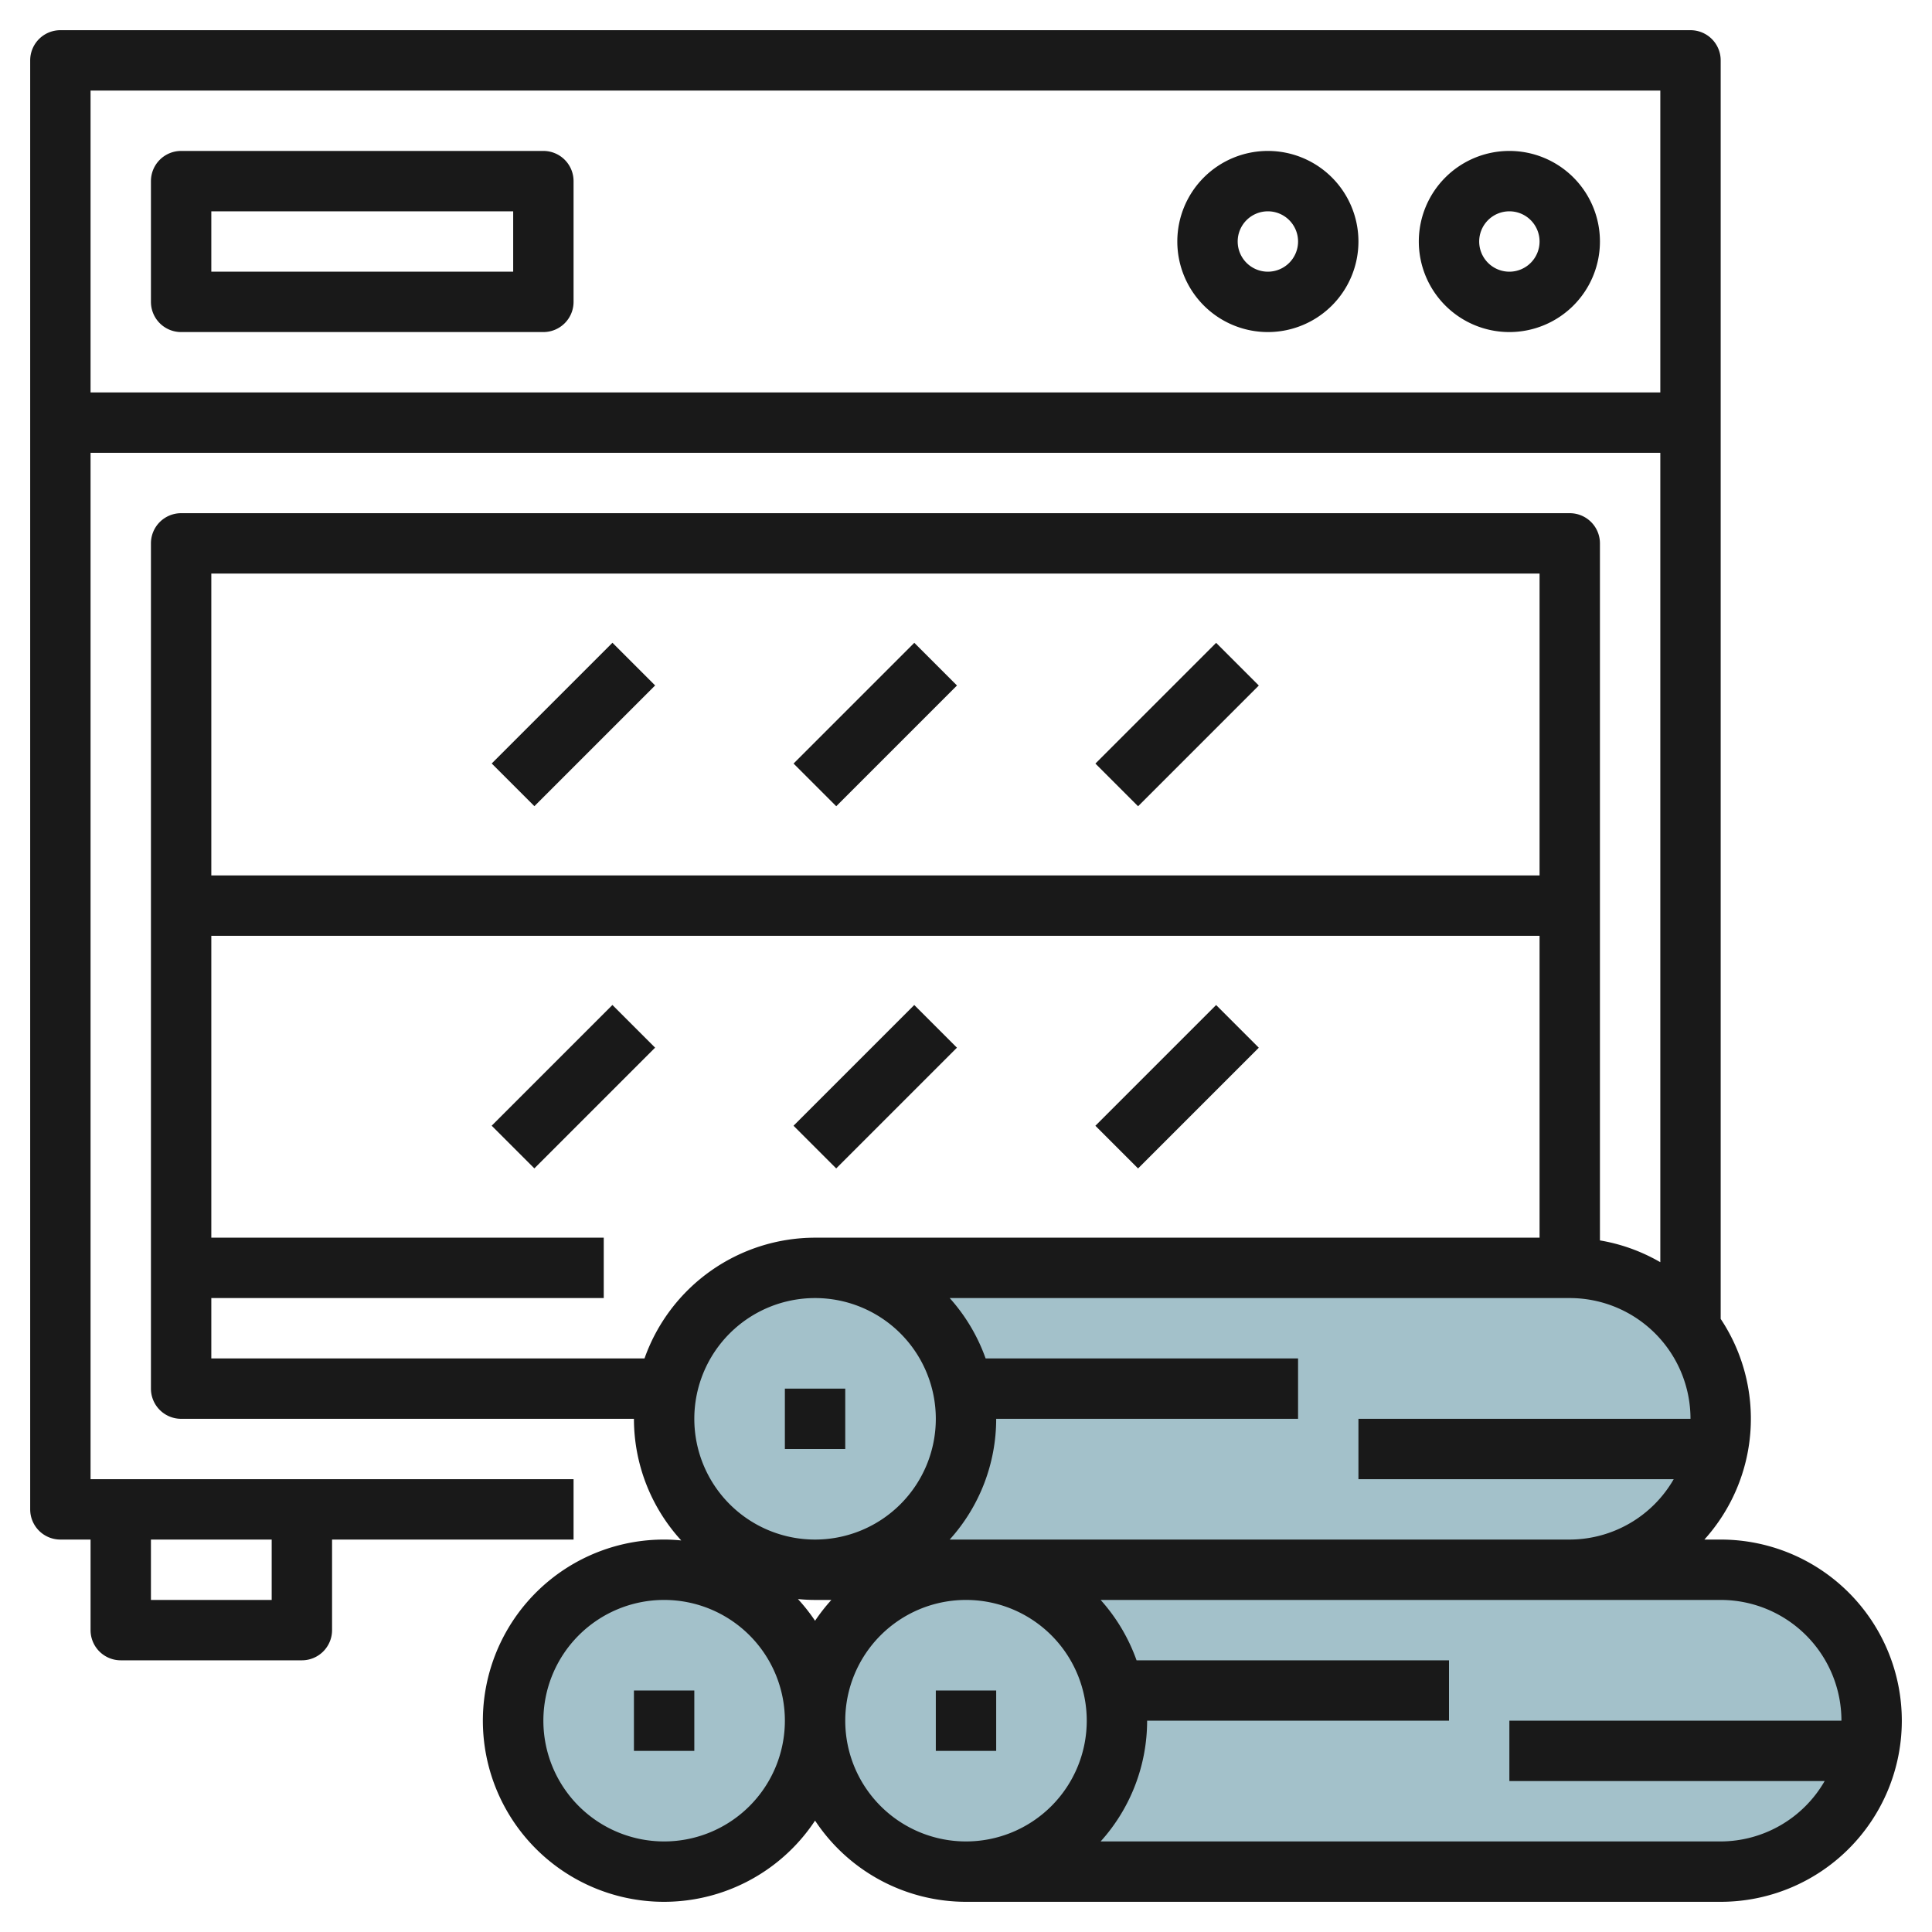 <svg id="Layer_3" height="512" viewBox="0 0 64 64" width="512" xmlns="http://www.w3.org/2000/svg" data-name="Layer 3"><circle cx="22" cy="57" fill="#a3c1ca" r="5"/><path d="m52 42h-25a5 5 0 0 1 0 10h25a5 5 0 0 0 0-10z" fill="#a3c1ca"/><circle cx="27" cy="47" fill="#a3c1ca" r="5"/><path d="m57 52h-25a5 5 0 0 1 0 10h25a5 5 0 0 0 0-10z" fill="#a3c1ca"/><circle cx="32" cy="57" fill="#a3c1ca" r="5"/><g fill="#191919"><path d="m50 5a3 3 0 1 0 3 3 3 3 0 0 0 -3-3zm0 4a1 1 0 1 1 1-1 1 1 0 0 1 -1 1z"/><path d="m42 5a3 3 0 1 0 3 3 3 3 0 0 0 -3-3zm0 4a1 1 0 1 1 1-1 1 1 0 0 1 -1 1z"/><path d="m18 5h-12a1 1 0 0 0 -1 1v4a1 1 0 0 0 1 1h12a1 1 0 0 0 1-1v-4a1 1 0 0 0 -1-1zm-1 4h-10v-2h10z"/><path d="m16.172 23h5.657v2h-5.657z" transform="matrix(.707 -.707 .707 .707 -11.406 20.464)"/><path d="m26.172 23h5.657v2h-5.657z" transform="matrix(.707 -.707 .707 .707 -8.477 27.536)"/><path d="m36.172 23h5.657v2h-5.657z" transform="matrix(.707 -.707 .707 .707 -5.548 34.607)"/><path d="m16.172 35h5.657v2h-5.657z" transform="matrix(.707 -.707 .707 .707 -19.891 23.979)"/><path d="m26.172 35h5.657v2h-5.657z" transform="matrix(.707 -.707 .707 .707 -16.962 31.05)"/><path d="m36.172 35h5.657v2h-5.657z" transform="matrix(.707 -.707 .707 .707 -14.033 38.121)"/><path d="m57 51h-.54a5.971 5.971 0 0 0 .54-7.31v-41.69a1 1 0 0 0 -1-1h-54a1 1 0 0 0 -1 1v48a1 1 0 0 0 1 1h1v3a1 1 0 0 0 1 1h6a1 1 0 0 0 1-1v-3h8v-2h-16v-34h52v26.812a5.966 5.966 0 0 0 -2-.722v-23.09a1 1 0 0 0 -1-1h-46a1 1 0 0 0 -1 1v28a1 1 0 0 0 1 1h15a5.97 5.97 0 0 0 1.567 4.029c-.187-.018-.376-.029-.567-.029a6 6 0 1 0 5 9.31 6 6 0 0 0 5 2.69h25a6 6 0 0 0 0-12zm-52 0h4v2h-4zm-2-38v-10h52v10zm53 34h-11v2h10.444a3.987 3.987 0 0 1 -3.444 2h-20.54a5.969 5.969 0 0 0 1.54-4h10v-2h-10.35a6.009 6.009 0 0 0 -1.19-2h20.54a4 4 0 0 1 4 4zm-49-28h44v10h-44zm14.35 26h-14.35v-2h13v-2h-13v-10h44v10h-24a6 6 0 0 0 -5.65 4zm.65 16a4 4 0 1 1 4-4 4 4 0 0 1 -4 4zm5-7.31a5.954 5.954 0 0 0 -.567-.719c.187.018.376.029.567.029h.54a6.1 6.1 0 0 0 -.54.69zm0-2.69a4 4 0 1 1 4-4 4 4 0 0 1 -4 4zm5 10a4 4 0 1 1 4-4 4 4 0 0 1 -4 4zm28.444-2a3.987 3.987 0 0 1 -3.444 2h-20.54a5.969 5.969 0 0 0 1.54-4h10v-2h-10.35a6.009 6.009 0 0 0 -1.19-2h20.54a4 4 0 0 1 4 4h-11v2z"/><path d="m26 46h2v2h-2z"/><path d="m21 56h2v2h-2z"/><path d="m31 56h2v2h-2z"/></g></svg>